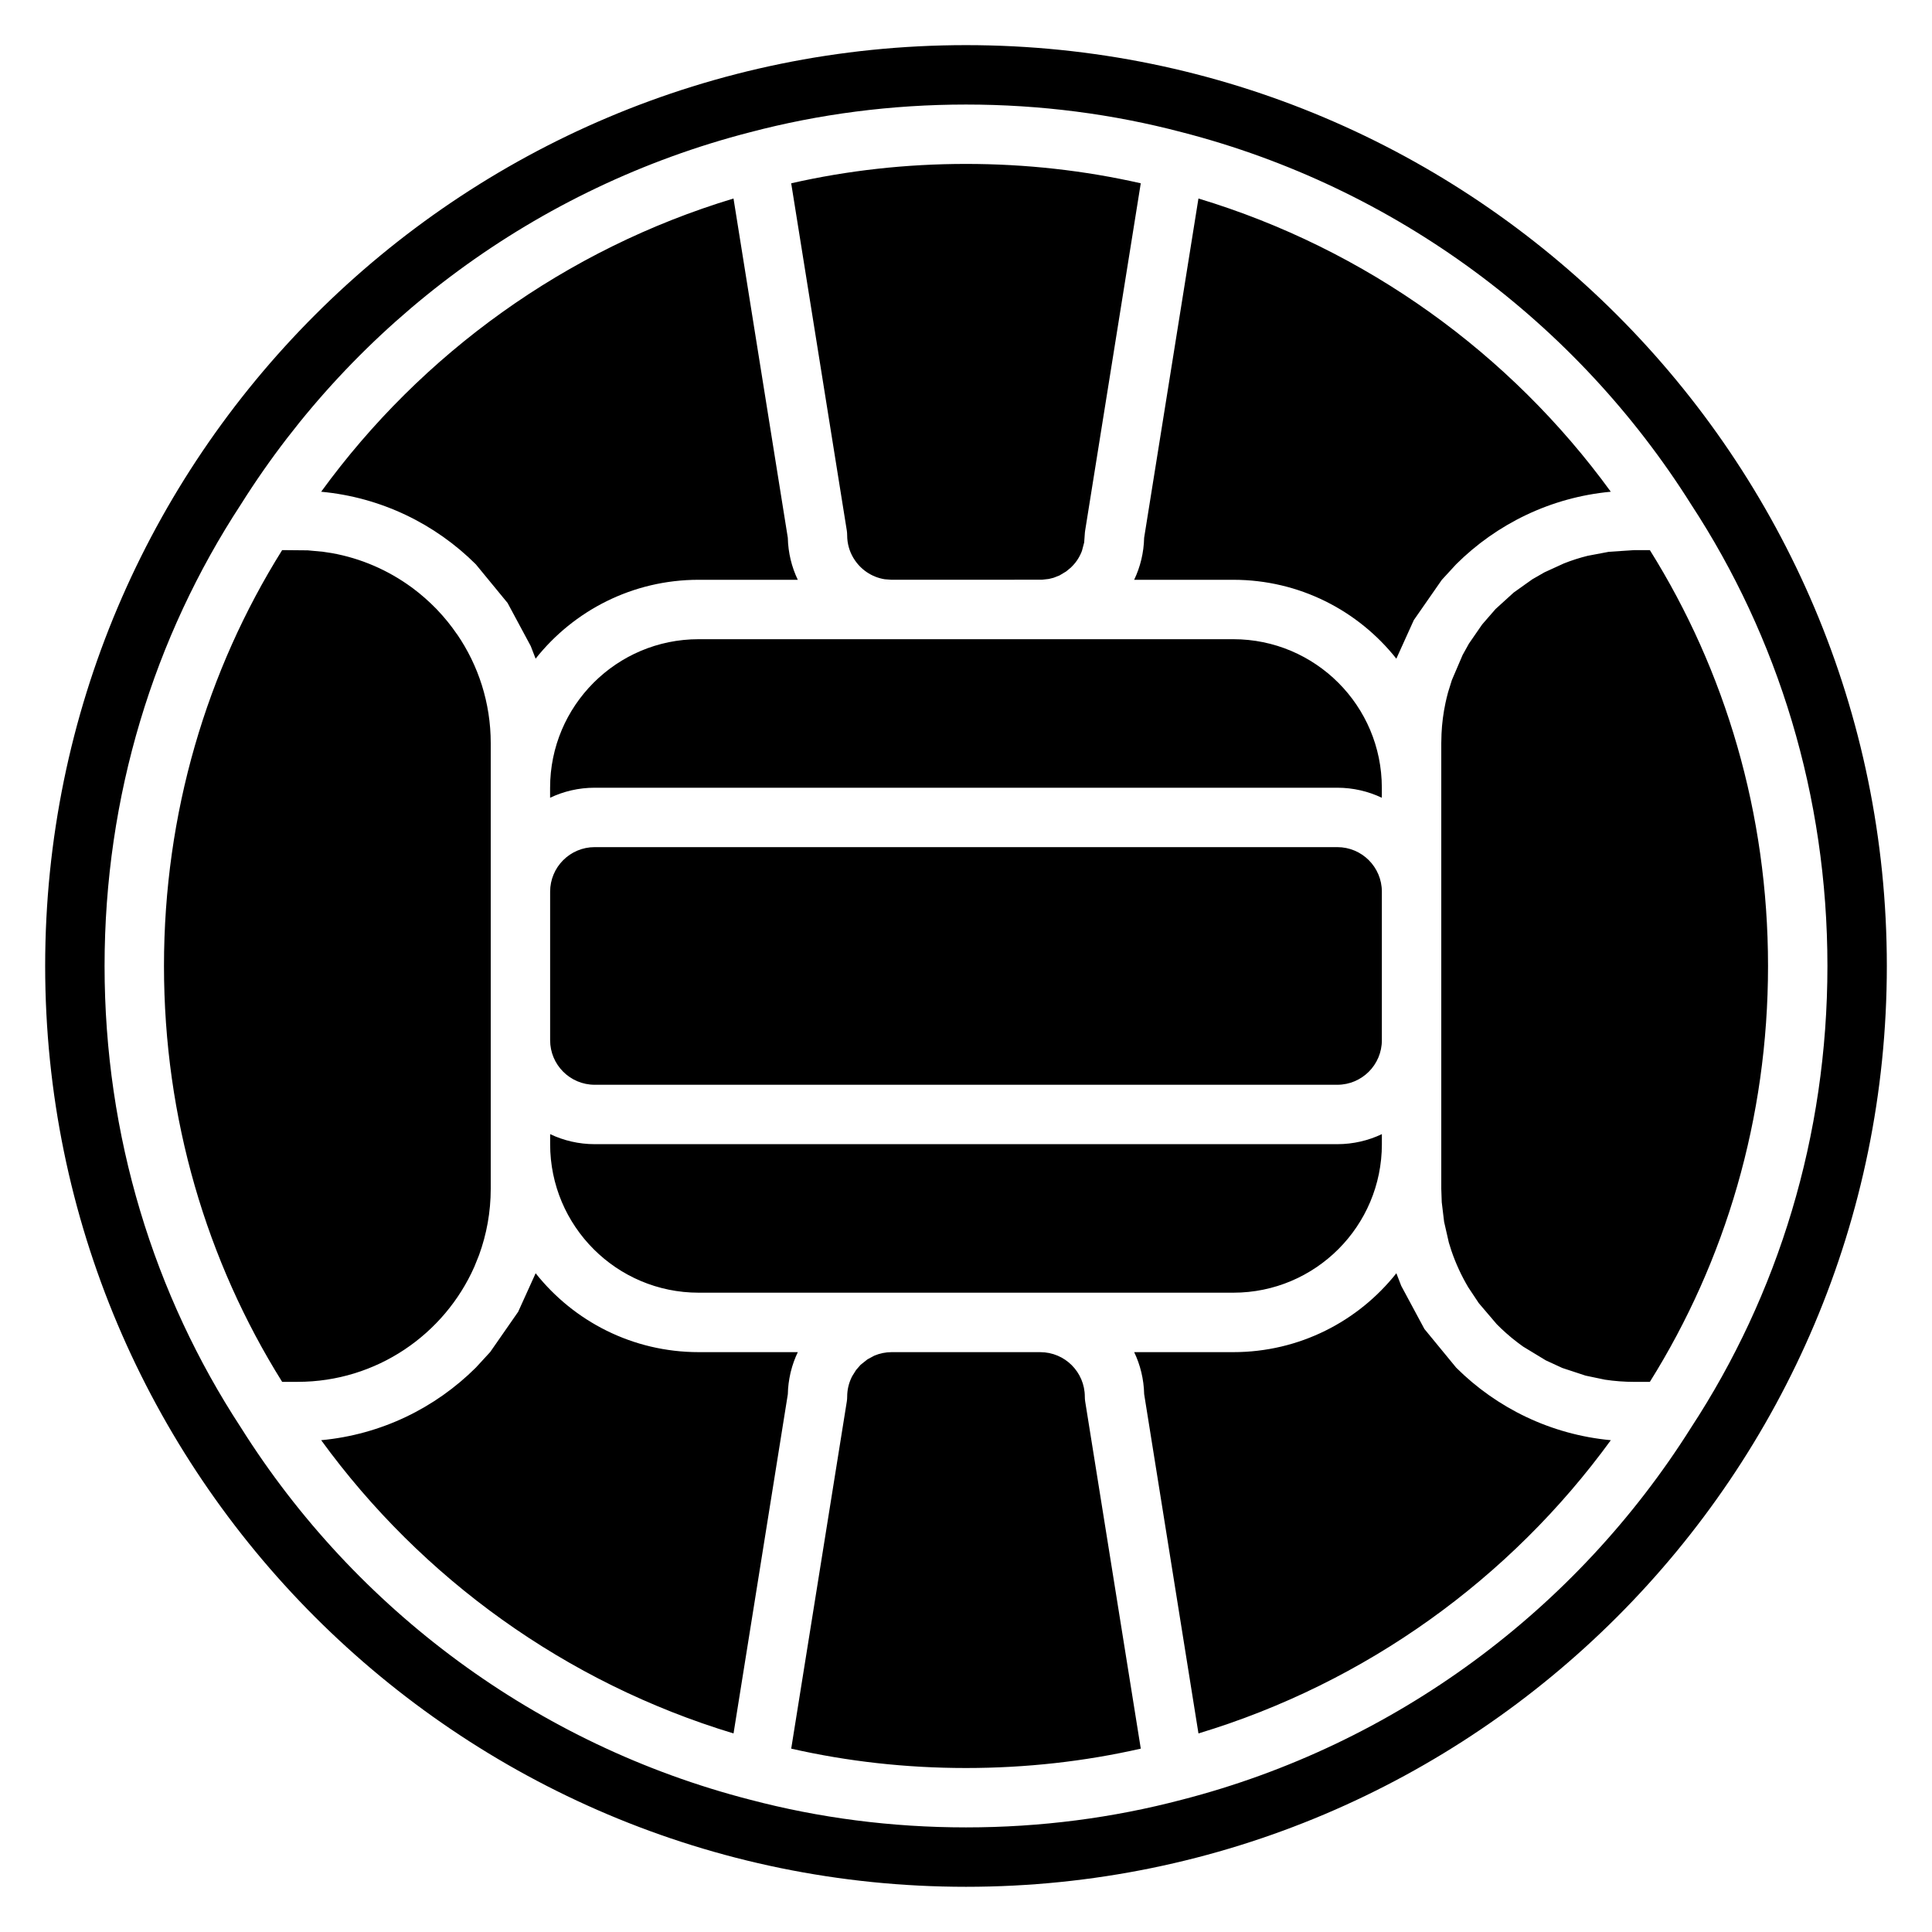 <?xml version="1.0" encoding="UTF-8"?>
<!-- Uploaded to: ICON Repo, www.iconrepo.com, Generator: ICON Repo Mixer Tools -->
<svg fill="#000000" width="800px" height="800px" version="1.1" viewBox="144 144 512 512" xmlns="http://www.w3.org/2000/svg">
 <path d="m400 155.96c-134.69 0-244.03 109.34-244.03 244.03 0 134.69 109.34 244.03 244.03 244.03 134.69 0 244.03-109.34 244.03-244.03 0-134.69-109.34-244.03-244.03-244.03zm-57.215 23.082c18.262-4.816 37.457-7.336 57.215-7.336s38.949 2.519 57.215 7.336c56.586 14.562 104.62 50.414 134.94 98.621 23.02 35.156 36.133 77.223 36.133 122.33 0 45.105-13.113 87.176-36.133 122.33-30.324 48.207-78.359 84.059-134.94 98.621-18.262 4.816-37.457 7.336-57.215 7.336s-38.949-2.519-57.215-7.336c-56.586-14.562-104.62-50.414-134.94-98.621-23.02-35.156-36.133-77.223-36.133-122.33 0-45.105 13.113-87.176 36.133-122.33 30.324-48.207 78.359-84.059 134.94-98.621zm76.895 323.29h-39.359c-1.637 0-3.195 0.332-4.613 0.93l-1.812 0.977-1.828 1.449-1.195 1.371-1.055 1.684-0.203 0.426c-0.707 1.512-1.102 3.195-1.102 4.977 0 0.41-0.031 0.836-0.094 1.242l-14.738 92.023c14.895 3.387 30.402 5.133 46.32 5.133s31.426-1.746 46.32-5.133l-14.738-92.023c-0.062-0.41-0.094-0.836-0.094-1.242 0-6.519-5.289-11.809-11.809-11.809zm-133.78-20.797-4.582 10.109-7.414 10.66-3.809 4.141c-10.738 10.676-25.047 17.742-40.98 19.223 26.656 36.652 64.867 64.297 109.28 77.711l14.391-89.914c0.031-1.906 0.285-3.762 0.691-5.559l0.094-0.395c0.441-1.793 1.07-3.543 1.859-5.18h-26.277c-17.508 0-33.109-8.172-43.203-20.906l-0.047 0.109zm228.15-0.109c-10.094 12.738-25.695 20.906-43.203 20.906h-26.277c1.621 3.387 2.551 7.148 2.644 11.133l14.391 89.914c44.414-13.414 82.625-41.059 109.28-77.711-15.934-1.48-30.262-8.551-40.98-19.223l-8.422-10.25-6.141-11.43-1.289-3.336zm67.18 28.781c19.996-31.961 31.316-69.777 31.316-110.21 0-40.43-11.32-78.246-31.316-110.21h-4.109l-6.738 0.441-5.652 1.07c-2.156 0.535-4.25 1.211-6.281 2.016l-5.164 2.363-3.211 1.844-4.914 3.496-4.816 4.375-3.559 4.094-3.512 5.086-1.668 3.008-2.852 6.66-1.008 3.242c-0.25 0.914-0.473 1.844-0.676 2.785-0.566 2.66-0.93 5.398-1.055 8.203l-0.062 2.488v118.08l0.125 3.559 0.629 5.211 1.258 5.512c0.203 0.707 0.426 1.402 0.66 2.094 1.164 3.434 2.676 6.691 4.488 9.746l2.785 4.188 4.754 5.574 1.07 1.055c1.844 1.762 3.824 3.402 5.918 4.879l6.016 3.652 4.375 2.016 6.172 2.031 5.117 1.07c2.535 0.379 5.148 0.582 7.793 0.582h4.109zm-355.72-220.36-6.738-0.062c-19.996 31.961-31.316 69.777-31.316 110.21s11.32 78.246 31.316 110.21h4.109c20.891 0 38.871-12.547 46.824-30.496l1.242-3.086c2-5.481 3.102-11.414 3.102-17.586v-118.08c0-10.707-3.289-20.641-8.91-28.859l-0.031-0.016c-1.559-2.281-3.289-4.426-5.195-6.422l-0.25-0.27c-1.953-2-4.047-3.856-6.297-5.527l-0.301-0.219c-6.156-4.504-13.367-7.684-21.176-9.07l-2.297-0.348-4.078-0.379zm284.7 154.71c-3.574 1.699-7.59 2.66-11.809 2.66h-196.8c-4.219 0-8.234-0.961-11.809-2.66v2.66c0 21.727 17.633 39.359 39.359 39.359h141.7c21.727 0 39.359-17.633 39.359-39.359v-2.66zm-220.42-24.891c0 6.519 5.289 11.809 11.809 11.809h196.8c6.519 0 11.809-5.289 11.809-11.809v-39.359c0-6.519-5.289-11.809-11.809-11.809h-196.8c-6.519 0-11.809 5.289-11.809 11.809zm181.05-106.27h-141.7c-21.727 0-39.359 17.633-39.359 39.359v2.66c3.574-1.699 7.59-2.66 11.809-2.66h196.8c4.219 0 8.234 0.961 11.809 2.66v-2.66c0-21.727-17.633-39.359-39.359-39.359zm-132.45-116.79c-44.414 13.414-82.625 41.059-109.28 77.711 15.934 1.48 30.262 8.551 40.98 19.223l8.422 10.25 6.141 11.43 1.289 3.336c10.094-12.738 25.695-20.906 43.203-20.906h26.277c-1.621-3.387-2.551-7.148-2.644-11.133l-14.391-89.914zm232.49 77.711c-26.656-36.652-64.867-64.297-109.28-77.711l-14.391 89.914c-0.094 3.984-1.023 7.746-2.644 11.133h26.277c17.508 0 33.109 8.172 43.203 20.906l4.629-10.219 7.414-10.66 3.809-4.141c10.738-10.676 25.047-17.742 40.98-19.223zm-139.35 10.66c0.016-0.125 0.031-0.25 0.047-0.379l14.738-92.023c-14.895-3.387-30.402-5.133-46.32-5.133-15.918 0-31.426 1.746-46.32 5.133l14.738 92.023c0.062 0.41 0.094 0.836 0.094 1.242 0 2.172 0.582 4.219 1.621 5.969 0.031 0.062 0.062 0.125 0.109 0.172 1.762 2.898 4.723 4.961 8.203 5.527l1.875 0.141 39.816-0.016 1.828-0.203 1.258-0.316 1.559-0.613 1.762-1.055 1.242-1.023c0.41-0.395 0.805-0.82 1.164-1.258l0.504-0.691c0.457-0.676 0.836-1.387 1.148-2.141 0.062-0.141 0.109-0.285 0.156-0.426l0.566-2.141 0.203-2.785z" fill-rule="evenodd"/>
</svg>